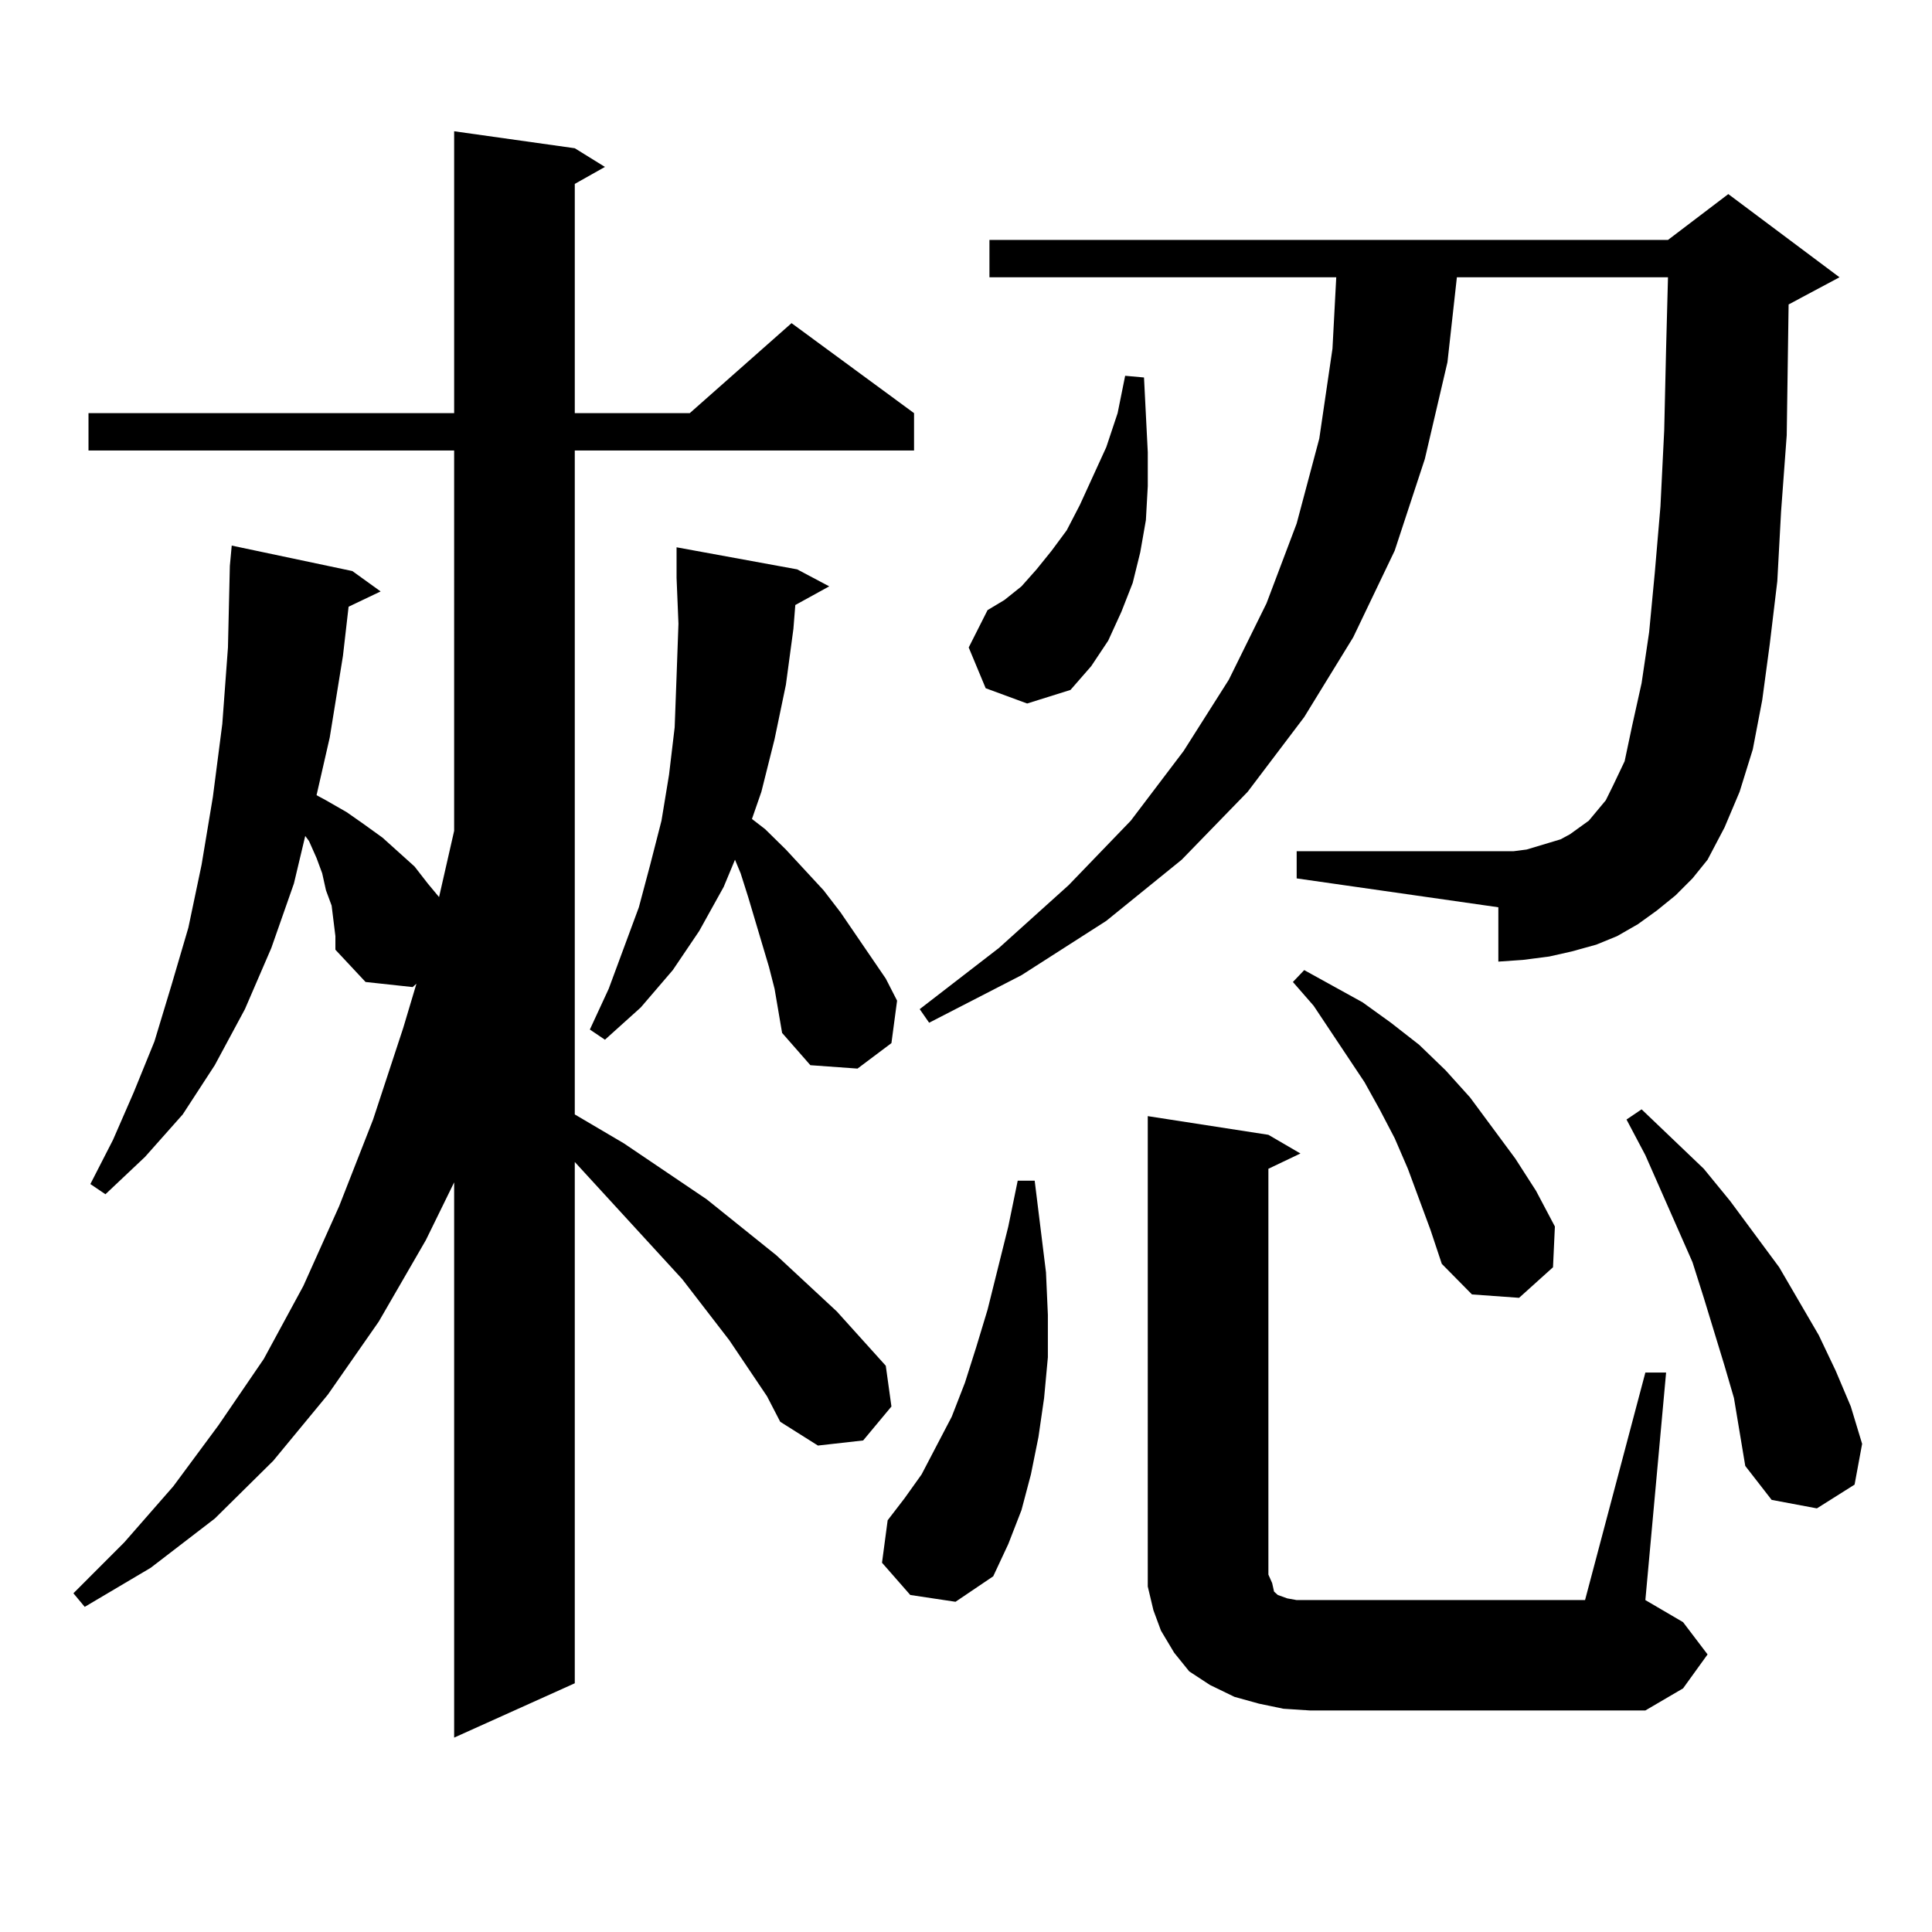 <?xml version="1.0" encoding="utf-8"?>
<!-- Generator: Adobe Illustrator 16.0.0, SVG Export Plug-In . SVG Version: 6.00 Build 0)  -->
<!DOCTYPE svg PUBLIC "-//W3C//DTD SVG 1.1//EN" "http://www.w3.org/Graphics/SVG/1.1/DTD/svg11.dtd">
<svg version="1.1" id="图层_1" xmlns="http://www.w3.org/2000/svg" xmlns:xlink="http://www.w3.org/1999/xlink" x="0px" y="0px"
	 width="1000px" height="1000px" viewBox="0 0 1000 1000" enable-background="new 0 0 1000 1000" xml:space="preserve">
<path d="M397.015,722.727l-19.512-29.004l-24.39-31.641l-55.608-60.645v269.824l-62.438,28.125V611.984l-14.634,29.883
	l-24.39,42.188l-26.341,37.793l-28.292,34.277l-30.243,29.883l-33.17,25.488l-34.146,20.215l-5.854-7.031l26.341-26.367
	l25.365-29.004l23.414-31.641l23.414-34.277l20.487-37.793l18.536-41.309l17.561-44.824l15.609-47.461l6.829-22.852l-1.951,1.758
	l-24.39-2.637l-15.609-16.699v-7.031l-0.976-7.91l-0.976-7.91l-2.927-7.91l-1.951-8.789l-2.927-7.91l-3.902-8.789l-1.951-2.637
	l-5.854,24.609l-11.707,33.398l-13.658,31.641l-15.609,29.004l-16.585,25.488l-19.512,21.973l-20.487,19.336l-7.805-5.273
	l11.707-22.852l10.731-24.609l10.731-26.367l8.78-29.004l8.78-29.883l6.829-32.52l5.854-35.156l4.878-37.793l2.927-39.551
	l0.976-42.188l0.976-10.547l62.438,13.184l14.634,10.547l-16.585,7.91l-2.927,25.488l-6.829,42.188l-6.829,29.883l4.878,2.637
	l10.731,6.152l8.78,6.152l9.756,7.031l16.585,14.941l6.829,8.789l5.854,7.031l7.805-34.277V233.176H45.804V213.84h189.264V67.941
	l62.438,8.789l15.609,9.668l-15.609,8.789V213.84h59.511l52.682-46.582l63.413,46.582v19.336H297.505v343.652l25.365,14.941
	l42.926,29.004l36.097,29.004l31.219,29.004l25.365,28.125L461.403,728l-14.634,17.578l-23.414,2.637l-19.512-12.305
	L397.015,722.727z M411.648,313.156l-0.976,12.305l-3.902,29.004l-5.854,28.125l-6.829,27.246l-4.878,14.063l6.829,5.273
	l10.731,10.547l19.512,21.094l8.78,11.426l23.414,34.277l5.854,11.426l-2.927,21.973l-17.561,13.184l-24.39-1.758l-14.634-16.699
	l-3.902-22.852l-2.927-11.426l-10.731-36.035l-3.902-12.305l-2.927-7.031l-5.854,14.063l-12.683,22.852l-13.658,20.215
	l-16.585,19.336l-18.536,16.699l-7.805-5.273l9.756-21.094l15.609-42.188l5.854-21.973l5.854-22.852l3.902-23.73l2.927-24.609
	l0.976-26.367l0.976-27.246l-0.976-23.73v-15.82l62.438,11.426l16.585,8.789L411.648,313.156z M471.159,825.559l-14.634-16.699
	l2.927-21.973l8.78-11.426l8.78-12.305l7.805-14.941l7.805-14.941l6.829-17.578l5.854-18.457l5.854-19.336l10.731-43.066
	l4.878-23.73h8.78l2.927,23.73l2.927,23.73l0.976,21.973v21.973l-1.951,21.094l-2.927,20.215l-3.902,19.336l-4.878,18.457
	l-6.829,17.578l-7.805,16.699l-19.512,13.184L471.159,825.559z M867.247,463.449l-9.756,7.91l-9.756,7.031l-10.731,6.152
	l-10.731,4.395l-12.683,3.516l-11.707,2.637l-13.658,1.758l-12.683,0.879v-28.125L671.154,454.66v-14.063h104.388h7.805l6.829-0.879
	l11.707-3.516l5.854-1.758l4.878-2.637l4.878-3.516l4.878-3.516l8.78-10.547l3.902-7.91l5.854-12.305l3.902-18.457l4.878-21.973
	l3.902-26.367l2.927-30.762l2.927-34.277l1.951-39.551l0.976-42.188l0.976-36.914H754.079l-4.878,43.945l-11.707,50.098
	l-15.609,47.461l-21.463,44.824l-25.365,41.309l-29.268,38.672l-34.146,35.156l-39.023,31.641l-43.901,28.125l-47.804,24.609
	l-4.878-7.031l40.975-31.641l36.097-32.52l32.194-33.398l27.316-36.035l23.414-36.914l19.512-39.551l15.609-41.309l11.707-43.945
	l6.829-46.582l1.951-36.914H512.134v-19.336h351.211l31.219-23.73l57.56,43.066l-26.341,14.063l-0.976,67.676l-2.927,39.551
	l-1.951,36.035l-3.902,32.52l-3.902,29.004l-4.878,25.488l-6.829,21.973l-7.805,18.457l-8.78,16.699l-7.805,9.668L867.247,463.449z
	 M510.183,356.223l-8.78-21.094l9.756-19.336l8.78-5.273l8.78-7.031l7.805-8.789l7.805-9.668l7.805-10.547l6.829-13.184
	l6.829-14.941l6.829-14.941l5.854-17.578l3.902-19.336l9.756,0.879l0.976,19.336l0.976,19.336v17.578l-0.976,17.578l-2.927,16.699
	l-3.902,15.82l-5.854,14.941l-6.829,14.941l-8.78,13.184l-10.731,12.305l-22.438,7.031L510.183,356.223z M664.325,884.445
	l-12.683-2.637l-12.683-3.516l-12.683-6.152l-10.731-7.031l-7.805-9.668l-6.829-11.426l-3.902-10.547l-2.927-12.305v-11.426V577.707
	l62.438,9.668l16.585,9.668l-16.585,7.91v210.059l1.951,4.395l0.976,4.395l1.951,1.758l4.878,1.758l4.878,0.879h6.829h142.436
	l31.219-117.773h10.731l-10.731,117.773l19.512,11.426l12.683,16.699l-12.683,17.578l-19.512,11.426H677.983L664.325,884.445z
	 M740.421,636.594l-11.707-31.641l-6.829-15.82l-7.805-14.941l-7.805-14.063l-17.561-26.367l-8.78-13.184l-10.731-12.305
	l5.854-6.152L705.3,518.82l14.634,10.547l14.634,11.426l13.658,13.184l12.683,14.063l11.707,15.82l11.707,15.82l10.731,16.699
	l9.756,18.457l-0.976,21.094l-17.561,15.82l-24.39-1.758l-15.609-15.82L740.421,636.594z M897.49,723.605l-4.878-16.699
	l-10.731-35.156l-5.854-18.457l-24.39-55.371l-9.756-18.457l7.805-5.273l32.194,30.762l13.658,16.699l25.365,34.277l20.487,35.156
	l8.78,18.457L957.977,728l5.854,19.336l-3.902,21.094l-19.512,12.305l-23.414-4.395l-13.658-17.578l-2.927-17.578L897.49,723.605z"
	/>
</svg>

